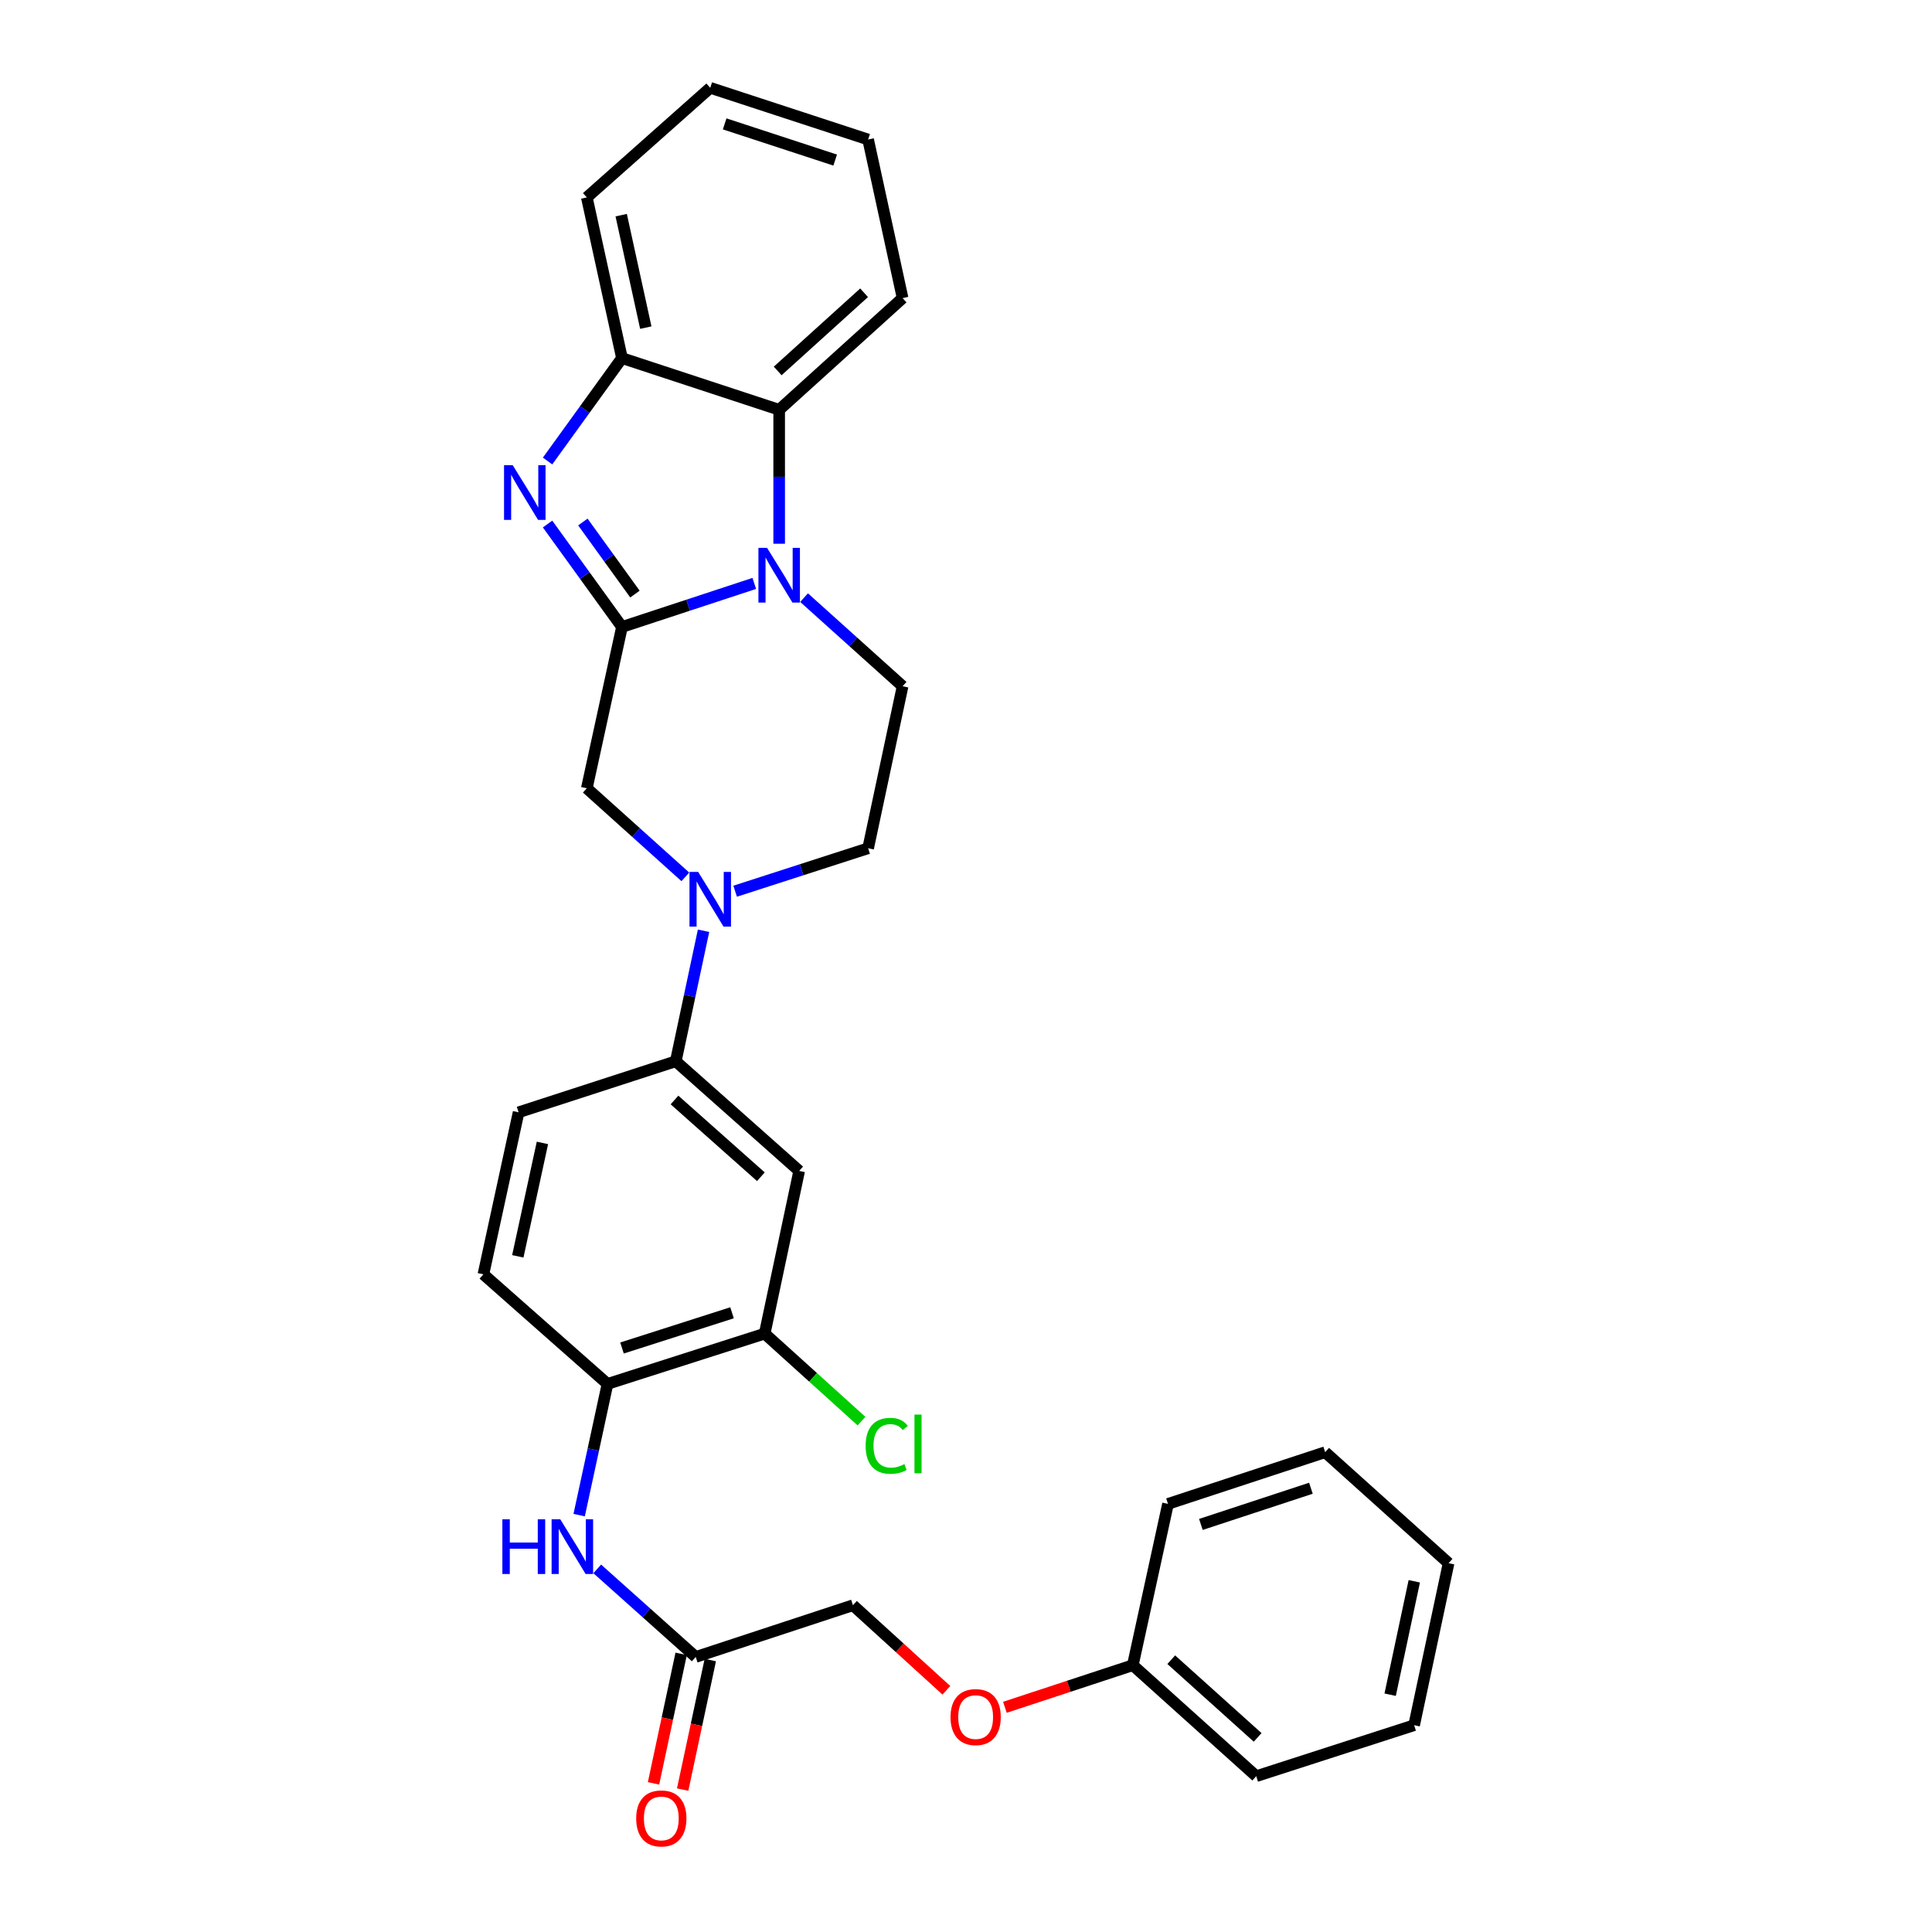 <?xml version='1.0' encoding='iso-8859-1'?>
<svg version='1.1' baseProfile='full'
              xmlns='http://www.w3.org/2000/svg'
                      xmlns:rdkit='http://www.rdkit.org/xml'
                      xmlns:xlink='http://www.w3.org/1999/xlink'
                  xml:space='preserve'
width='1000px' height='1000px' viewBox='0 0 1000 1000'>
<!-- END OF HEADER -->
<rect style='opacity:1.0;fill:#FFFFFF;stroke:none' width='1000' height='1000' x='0' y='0'> </rect>
<path class='bond-0' d='M 321.93,324.517 L 356.174,313.248' style='fill:none;fill-rule:evenodd;stroke:#000000;stroke-width:6px;stroke-linecap:butt;stroke-linejoin:miter;stroke-opacity:1' />
<path class='bond-0' d='M 356.174,313.248 L 390.417,301.979' style='fill:none;fill-rule:evenodd;stroke:#0000FF;stroke-width:6px;stroke-linecap:butt;stroke-linejoin:miter;stroke-opacity:1' />
<path class='bond-1' d='M 321.93,324.517 L 302.674,297.875' style='fill:none;fill-rule:evenodd;stroke:#000000;stroke-width:6px;stroke-linecap:butt;stroke-linejoin:miter;stroke-opacity:1' />
<path class='bond-1' d='M 302.674,297.875 L 283.417,271.234' style='fill:none;fill-rule:evenodd;stroke:#0000FF;stroke-width:6px;stroke-linecap:butt;stroke-linejoin:miter;stroke-opacity:1' />
<path class='bond-1' d='M 328.65,307.492 L 315.17,288.843' style='fill:none;fill-rule:evenodd;stroke:#000000;stroke-width:6px;stroke-linecap:butt;stroke-linejoin:miter;stroke-opacity:1' />
<path class='bond-1' d='M 315.17,288.843 L 301.691,270.194' style='fill:none;fill-rule:evenodd;stroke:#0000FF;stroke-width:6px;stroke-linecap:butt;stroke-linejoin:miter;stroke-opacity:1' />
<path class='bond-5' d='M 321.93,324.517 L 303.736,408.009' style='fill:none;fill-rule:evenodd;stroke:#000000;stroke-width:6px;stroke-linecap:butt;stroke-linejoin:miter;stroke-opacity:1' />
<path class='bond-3' d='M 403.299,281.439 L 403.299,246.772' style='fill:none;fill-rule:evenodd;stroke:#0000FF;stroke-width:6px;stroke-linecap:butt;stroke-linejoin:miter;stroke-opacity:1' />
<path class='bond-3' d='M 403.299,246.772 L 403.299,212.106' style='fill:none;fill-rule:evenodd;stroke:#000000;stroke-width:6px;stroke-linecap:butt;stroke-linejoin:miter;stroke-opacity:1' />
<path class='bond-8' d='M 416.187,309.33 L 441.685,332.261' style='fill:none;fill-rule:evenodd;stroke:#0000FF;stroke-width:6px;stroke-linecap:butt;stroke-linejoin:miter;stroke-opacity:1' />
<path class='bond-8' d='M 441.685,332.261 L 467.184,355.192' style='fill:none;fill-rule:evenodd;stroke:#000000;stroke-width:6px;stroke-linecap:butt;stroke-linejoin:miter;stroke-opacity:1' />
<path class='bond-4' d='M 283.419,238.62 L 302.675,211.983' style='fill:none;fill-rule:evenodd;stroke:#0000FF;stroke-width:6px;stroke-linecap:butt;stroke-linejoin:miter;stroke-opacity:1' />
<path class='bond-4' d='M 302.675,211.983 L 321.93,185.346' style='fill:none;fill-rule:evenodd;stroke:#000000;stroke-width:6px;stroke-linecap:butt;stroke-linejoin:miter;stroke-opacity:1' />
<path class='bond-2' d='M 354.734,453.865 L 329.235,430.937' style='fill:none;fill-rule:evenodd;stroke:#0000FF;stroke-width:6px;stroke-linecap:butt;stroke-linejoin:miter;stroke-opacity:1' />
<path class='bond-2' d='M 329.235,430.937 L 303.736,408.009' style='fill:none;fill-rule:evenodd;stroke:#000000;stroke-width:6px;stroke-linecap:butt;stroke-linejoin:miter;stroke-opacity:1' />
<path class='bond-6' d='M 364.153,481.756 L 356.966,515.535' style='fill:none;fill-rule:evenodd;stroke:#0000FF;stroke-width:6px;stroke-linecap:butt;stroke-linejoin:miter;stroke-opacity:1' />
<path class='bond-6' d='M 356.966,515.535 L 349.778,549.314' style='fill:none;fill-rule:evenodd;stroke:#000000;stroke-width:6px;stroke-linecap:butt;stroke-linejoin:miter;stroke-opacity:1' />
<path class='bond-13' d='M 380.508,461.291 L 414.925,450.176' style='fill:none;fill-rule:evenodd;stroke:#0000FF;stroke-width:6px;stroke-linecap:butt;stroke-linejoin:miter;stroke-opacity:1' />
<path class='bond-13' d='M 414.925,450.176 L 449.341,439.061' style='fill:none;fill-rule:evenodd;stroke:#000000;stroke-width:6px;stroke-linecap:butt;stroke-linejoin:miter;stroke-opacity:1' />
<path class='bond-21' d='M 403.299,212.106 L 467.184,154.294' style='fill:none;fill-rule:evenodd;stroke:#000000;stroke-width:6px;stroke-linecap:butt;stroke-linejoin:miter;stroke-opacity:1' />
<path class='bond-21' d='M 402.536,192.001 L 447.255,151.533' style='fill:none;fill-rule:evenodd;stroke:#000000;stroke-width:6px;stroke-linecap:butt;stroke-linejoin:miter;stroke-opacity:1' />
<path class='bond-30' d='M 403.299,212.106 L 321.93,185.346' style='fill:none;fill-rule:evenodd;stroke:#000000;stroke-width:6px;stroke-linecap:butt;stroke-linejoin:miter;stroke-opacity:1' />
<path class='bond-22' d='M 321.93,185.346 L 303.736,102.187' style='fill:none;fill-rule:evenodd;stroke:#000000;stroke-width:6px;stroke-linecap:butt;stroke-linejoin:miter;stroke-opacity:1' />
<path class='bond-22' d='M 334.264,169.576 L 321.528,111.365' style='fill:none;fill-rule:evenodd;stroke:#000000;stroke-width:6px;stroke-linecap:butt;stroke-linejoin:miter;stroke-opacity:1' />
<path class='bond-7' d='M 349.778,549.314 L 413.655,606.063' style='fill:none;fill-rule:evenodd;stroke:#000000;stroke-width:6px;stroke-linecap:butt;stroke-linejoin:miter;stroke-opacity:1' />
<path class='bond-7' d='M 349.119,569.353 L 393.833,609.078' style='fill:none;fill-rule:evenodd;stroke:#000000;stroke-width:6px;stroke-linecap:butt;stroke-linejoin:miter;stroke-opacity:1' />
<path class='bond-14' d='M 349.778,549.314 L 268.427,575.723' style='fill:none;fill-rule:evenodd;stroke:#000000;stroke-width:6px;stroke-linecap:butt;stroke-linejoin:miter;stroke-opacity:1' />
<path class='bond-11' d='M 413.655,606.063 L 395.803,690.276' style='fill:none;fill-rule:evenodd;stroke:#000000;stroke-width:6px;stroke-linecap:butt;stroke-linejoin:miter;stroke-opacity:1' />
<path class='bond-31' d='M 467.184,355.192 L 449.341,439.061' style='fill:none;fill-rule:evenodd;stroke:#000000;stroke-width:6px;stroke-linecap:butt;stroke-linejoin:miter;stroke-opacity:1' />
<path class='bond-9' d='M 299.774,784.223 L 307.109,750.269' style='fill:none;fill-rule:evenodd;stroke:#0000FF;stroke-width:6px;stroke-linecap:butt;stroke-linejoin:miter;stroke-opacity:1' />
<path class='bond-9' d='M 307.109,750.269 L 314.444,716.316' style='fill:none;fill-rule:evenodd;stroke:#000000;stroke-width:6px;stroke-linecap:butt;stroke-linejoin:miter;stroke-opacity:1' />
<path class='bond-12' d='M 309.131,812.055 L 334.62,834.846' style='fill:none;fill-rule:evenodd;stroke:#0000FF;stroke-width:6px;stroke-linecap:butt;stroke-linejoin:miter;stroke-opacity:1' />
<path class='bond-12' d='M 334.62,834.846 L 360.109,857.638' style='fill:none;fill-rule:evenodd;stroke:#000000;stroke-width:6px;stroke-linecap:butt;stroke-linejoin:miter;stroke-opacity:1' />
<path class='bond-10' d='M 314.444,716.316 L 250.216,659.584' style='fill:none;fill-rule:evenodd;stroke:#000000;stroke-width:6px;stroke-linecap:butt;stroke-linejoin:miter;stroke-opacity:1' />
<path class='bond-33' d='M 314.444,716.316 L 395.803,690.276' style='fill:none;fill-rule:evenodd;stroke:#000000;stroke-width:6px;stroke-linecap:butt;stroke-linejoin:miter;stroke-opacity:1' />
<path class='bond-33' d='M 321.948,697.725 L 378.899,679.497' style='fill:none;fill-rule:evenodd;stroke:#000000;stroke-width:6px;stroke-linecap:butt;stroke-linejoin:miter;stroke-opacity:1' />
<path class='bond-19' d='M 395.803,690.276 L 420.862,712.925' style='fill:none;fill-rule:evenodd;stroke:#000000;stroke-width:6px;stroke-linecap:butt;stroke-linejoin:miter;stroke-opacity:1' />
<path class='bond-19' d='M 420.862,712.925 L 445.92,735.574' style='fill:none;fill-rule:evenodd;stroke:#00CC00;stroke-width:6px;stroke-linecap:butt;stroke-linejoin:miter;stroke-opacity:1' />
<path class='bond-16' d='M 352.569,856.029 L 345.416,889.548' style='fill:none;fill-rule:evenodd;stroke:#000000;stroke-width:6px;stroke-linecap:butt;stroke-linejoin:miter;stroke-opacity:1' />
<path class='bond-16' d='M 345.416,889.548 L 338.264,923.067' style='fill:none;fill-rule:evenodd;stroke:#FF0000;stroke-width:6px;stroke-linecap:butt;stroke-linejoin:miter;stroke-opacity:1' />
<path class='bond-16' d='M 367.649,859.247 L 360.496,892.766' style='fill:none;fill-rule:evenodd;stroke:#000000;stroke-width:6px;stroke-linecap:butt;stroke-linejoin:miter;stroke-opacity:1' />
<path class='bond-16' d='M 360.496,892.766 L 353.343,926.285' style='fill:none;fill-rule:evenodd;stroke:#FF0000;stroke-width:6px;stroke-linecap:butt;stroke-linejoin:miter;stroke-opacity:1' />
<path class='bond-18' d='M 360.109,857.638 L 441.477,830.869' style='fill:none;fill-rule:evenodd;stroke:#000000;stroke-width:6px;stroke-linecap:butt;stroke-linejoin:miter;stroke-opacity:1' />
<path class='bond-15' d='M 268.427,575.723 L 250.216,659.584' style='fill:none;fill-rule:evenodd;stroke:#000000;stroke-width:6px;stroke-linecap:butt;stroke-linejoin:miter;stroke-opacity:1' />
<path class='bond-15' d='M 280.763,591.574 L 268.015,650.277' style='fill:none;fill-rule:evenodd;stroke:#000000;stroke-width:6px;stroke-linecap:butt;stroke-linejoin:miter;stroke-opacity:1' />
<path class='bond-17' d='M 489.847,874.894 L 465.662,852.881' style='fill:none;fill-rule:evenodd;stroke:#FF0000;stroke-width:6px;stroke-linecap:butt;stroke-linejoin:miter;stroke-opacity:1' />
<path class='bond-17' d='M 465.662,852.881 L 441.477,830.869' style='fill:none;fill-rule:evenodd;stroke:#000000;stroke-width:6px;stroke-linecap:butt;stroke-linejoin:miter;stroke-opacity:1' />
<path class='bond-20' d='M 520.135,883.697 L 553.24,872.8' style='fill:none;fill-rule:evenodd;stroke:#FF0000;stroke-width:6px;stroke-linecap:butt;stroke-linejoin:miter;stroke-opacity:1' />
<path class='bond-20' d='M 553.24,872.8 L 586.345,861.903' style='fill:none;fill-rule:evenodd;stroke:#000000;stroke-width:6px;stroke-linecap:butt;stroke-linejoin:miter;stroke-opacity:1' />
<path class='bond-23' d='M 586.345,861.903 L 650.222,919.355' style='fill:none;fill-rule:evenodd;stroke:#000000;stroke-width:6px;stroke-linecap:butt;stroke-linejoin:miter;stroke-opacity:1' />
<path class='bond-23' d='M 606.237,859.057 L 650.951,899.274' style='fill:none;fill-rule:evenodd;stroke:#000000;stroke-width:6px;stroke-linecap:butt;stroke-linejoin:miter;stroke-opacity:1' />
<path class='bond-24' d='M 586.345,861.903 L 604.556,778.411' style='fill:none;fill-rule:evenodd;stroke:#000000;stroke-width:6px;stroke-linecap:butt;stroke-linejoin:miter;stroke-opacity:1' />
<path class='bond-25' d='M 467.184,154.294 L 449.341,72.215' style='fill:none;fill-rule:evenodd;stroke:#000000;stroke-width:6px;stroke-linecap:butt;stroke-linejoin:miter;stroke-opacity:1' />
<path class='bond-26' d='M 303.736,102.187 L 367.621,45.455' style='fill:none;fill-rule:evenodd;stroke:#000000;stroke-width:6px;stroke-linecap:butt;stroke-linejoin:miter;stroke-opacity:1' />
<path class='bond-27' d='M 650.222,919.355 L 731.95,892.964' style='fill:none;fill-rule:evenodd;stroke:#000000;stroke-width:6px;stroke-linecap:butt;stroke-linejoin:miter;stroke-opacity:1' />
<path class='bond-28' d='M 604.556,778.411 L 685.907,751.651' style='fill:none;fill-rule:evenodd;stroke:#000000;stroke-width:6px;stroke-linecap:butt;stroke-linejoin:miter;stroke-opacity:1' />
<path class='bond-28' d='M 621.577,789.044 L 678.523,770.311' style='fill:none;fill-rule:evenodd;stroke:#000000;stroke-width:6px;stroke-linecap:butt;stroke-linejoin:miter;stroke-opacity:1' />
<path class='bond-32' d='M 449.341,72.215 L 367.621,45.455' style='fill:none;fill-rule:evenodd;stroke:#000000;stroke-width:6px;stroke-linecap:butt;stroke-linejoin:miter;stroke-opacity:1' />
<path class='bond-32' d='M 432.285,82.854 L 375.081,64.122' style='fill:none;fill-rule:evenodd;stroke:#000000;stroke-width:6px;stroke-linecap:butt;stroke-linejoin:miter;stroke-opacity:1' />
<path class='bond-34' d='M 731.95,892.964 L 749.784,809.103' style='fill:none;fill-rule:evenodd;stroke:#000000;stroke-width:6px;stroke-linecap:butt;stroke-linejoin:miter;stroke-opacity:1' />
<path class='bond-34' d='M 719.543,877.177 L 732.027,818.475' style='fill:none;fill-rule:evenodd;stroke:#000000;stroke-width:6px;stroke-linecap:butt;stroke-linejoin:miter;stroke-opacity:1' />
<path class='bond-29' d='M 685.907,751.651 L 749.784,809.103' style='fill:none;fill-rule:evenodd;stroke:#000000;stroke-width:6px;stroke-linecap:butt;stroke-linejoin:miter;stroke-opacity:1' />
<path  class='atom-1' d='M 397.039 283.58
L 406.319 298.58
Q 407.239 300.06, 408.719 302.74
Q 410.199 305.42, 410.279 305.58
L 410.279 283.58
L 414.039 283.58
L 414.039 311.9
L 410.159 311.9
L 400.199 295.5
Q 399.039 293.58, 397.799 291.38
Q 396.599 289.18, 396.239 288.5
L 396.239 311.9
L 392.559 311.9
L 392.559 283.58
L 397.039 283.58
' fill='#0000FF'/>
<path  class='atom-2' d='M 265.371 240.767
L 274.651 255.767
Q 275.571 257.247, 277.051 259.927
Q 278.531 262.607, 278.611 262.767
L 278.611 240.767
L 282.371 240.767
L 282.371 269.087
L 278.491 269.087
L 268.531 252.687
Q 267.371 250.767, 266.131 248.567
Q 264.931 246.367, 264.571 245.687
L 264.571 269.087
L 260.891 269.087
L 260.891 240.767
L 265.371 240.767
' fill='#0000FF'/>
<path  class='atom-3' d='M 361.361 451.293
L 370.641 466.293
Q 371.561 467.773, 373.041 470.453
Q 374.521 473.133, 374.601 473.293
L 374.601 451.293
L 378.361 451.293
L 378.361 479.613
L 374.481 479.613
L 364.521 463.213
Q 363.361 461.293, 362.121 459.093
Q 360.921 456.893, 360.561 456.213
L 360.561 479.613
L 356.881 479.613
L 356.881 451.293
L 361.361 451.293
' fill='#0000FF'/>
<path  class='atom-10' d='M 260.03 786.377
L 263.87 786.377
L 263.87 798.417
L 278.35 798.417
L 278.35 786.377
L 282.19 786.377
L 282.19 814.697
L 278.35 814.697
L 278.35 801.617
L 263.87 801.617
L 263.87 814.697
L 260.03 814.697
L 260.03 786.377
' fill='#0000FF'/>
<path  class='atom-10' d='M 289.99 786.377
L 299.27 801.377
Q 300.19 802.857, 301.67 805.537
Q 303.15 808.217, 303.23 808.377
L 303.23 786.377
L 306.99 786.377
L 306.99 814.697
L 303.11 814.697
L 293.15 798.297
Q 291.99 796.377, 290.75 794.177
Q 289.55 791.977, 289.19 791.297
L 289.19 814.697
L 285.51 814.697
L 285.51 786.377
L 289.99 786.377
' fill='#0000FF'/>
<path  class='atom-17' d='M 329.292 941.21
Q 329.292 934.41, 332.652 930.61
Q 336.012 926.81, 342.292 926.81
Q 348.572 926.81, 351.932 930.61
Q 355.292 934.41, 355.292 941.21
Q 355.292 948.09, 351.892 952.01
Q 348.492 955.89, 342.292 955.89
Q 336.052 955.89, 332.652 952.01
Q 329.292 948.13, 329.292 941.21
M 342.292 952.69
Q 346.612 952.69, 348.932 949.81
Q 351.292 946.89, 351.292 941.21
Q 351.292 935.65, 348.932 932.85
Q 346.612 930.01, 342.292 930.01
Q 337.972 930.01, 335.612 932.81
Q 333.292 935.61, 333.292 941.21
Q 333.292 946.93, 335.612 949.81
Q 337.972 952.69, 342.292 952.69
' fill='#FF0000'/>
<path  class='atom-18' d='M 491.994 888.761
Q 491.994 881.961, 495.354 878.161
Q 498.714 874.361, 504.994 874.361
Q 511.274 874.361, 514.634 878.161
Q 517.994 881.961, 517.994 888.761
Q 517.994 895.641, 514.594 899.561
Q 511.194 903.441, 504.994 903.441
Q 498.754 903.441, 495.354 899.561
Q 491.994 895.681, 491.994 888.761
M 504.994 900.241
Q 509.314 900.241, 511.634 897.361
Q 513.994 894.441, 513.994 888.761
Q 513.994 883.201, 511.634 880.401
Q 509.314 877.561, 504.994 877.561
Q 500.674 877.561, 498.314 880.361
Q 495.994 883.161, 495.994 888.761
Q 495.994 894.481, 498.314 897.361
Q 500.674 900.241, 504.994 900.241
' fill='#FF0000'/>
<path  class='atom-20' d='M 448.049 748.348
Q 448.049 741.308, 451.329 737.628
Q 454.649 733.908, 460.929 733.908
Q 466.769 733.908, 469.889 738.028
L 467.249 740.188
Q 464.969 737.188, 460.929 737.188
Q 456.649 737.188, 454.369 740.068
Q 452.129 742.908, 452.129 748.348
Q 452.129 753.948, 454.449 756.828
Q 456.809 759.708, 461.369 759.708
Q 464.489 759.708, 468.129 757.828
L 469.249 760.828
Q 467.769 761.788, 465.529 762.348
Q 463.289 762.908, 460.809 762.908
Q 454.649 762.908, 451.329 759.148
Q 448.049 755.388, 448.049 748.348
' fill='#00CC00'/>
<path  class='atom-20' d='M 473.329 732.188
L 477.009 732.188
L 477.009 762.548
L 473.329 762.548
L 473.329 732.188
' fill='#00CC00'/>
</svg>

